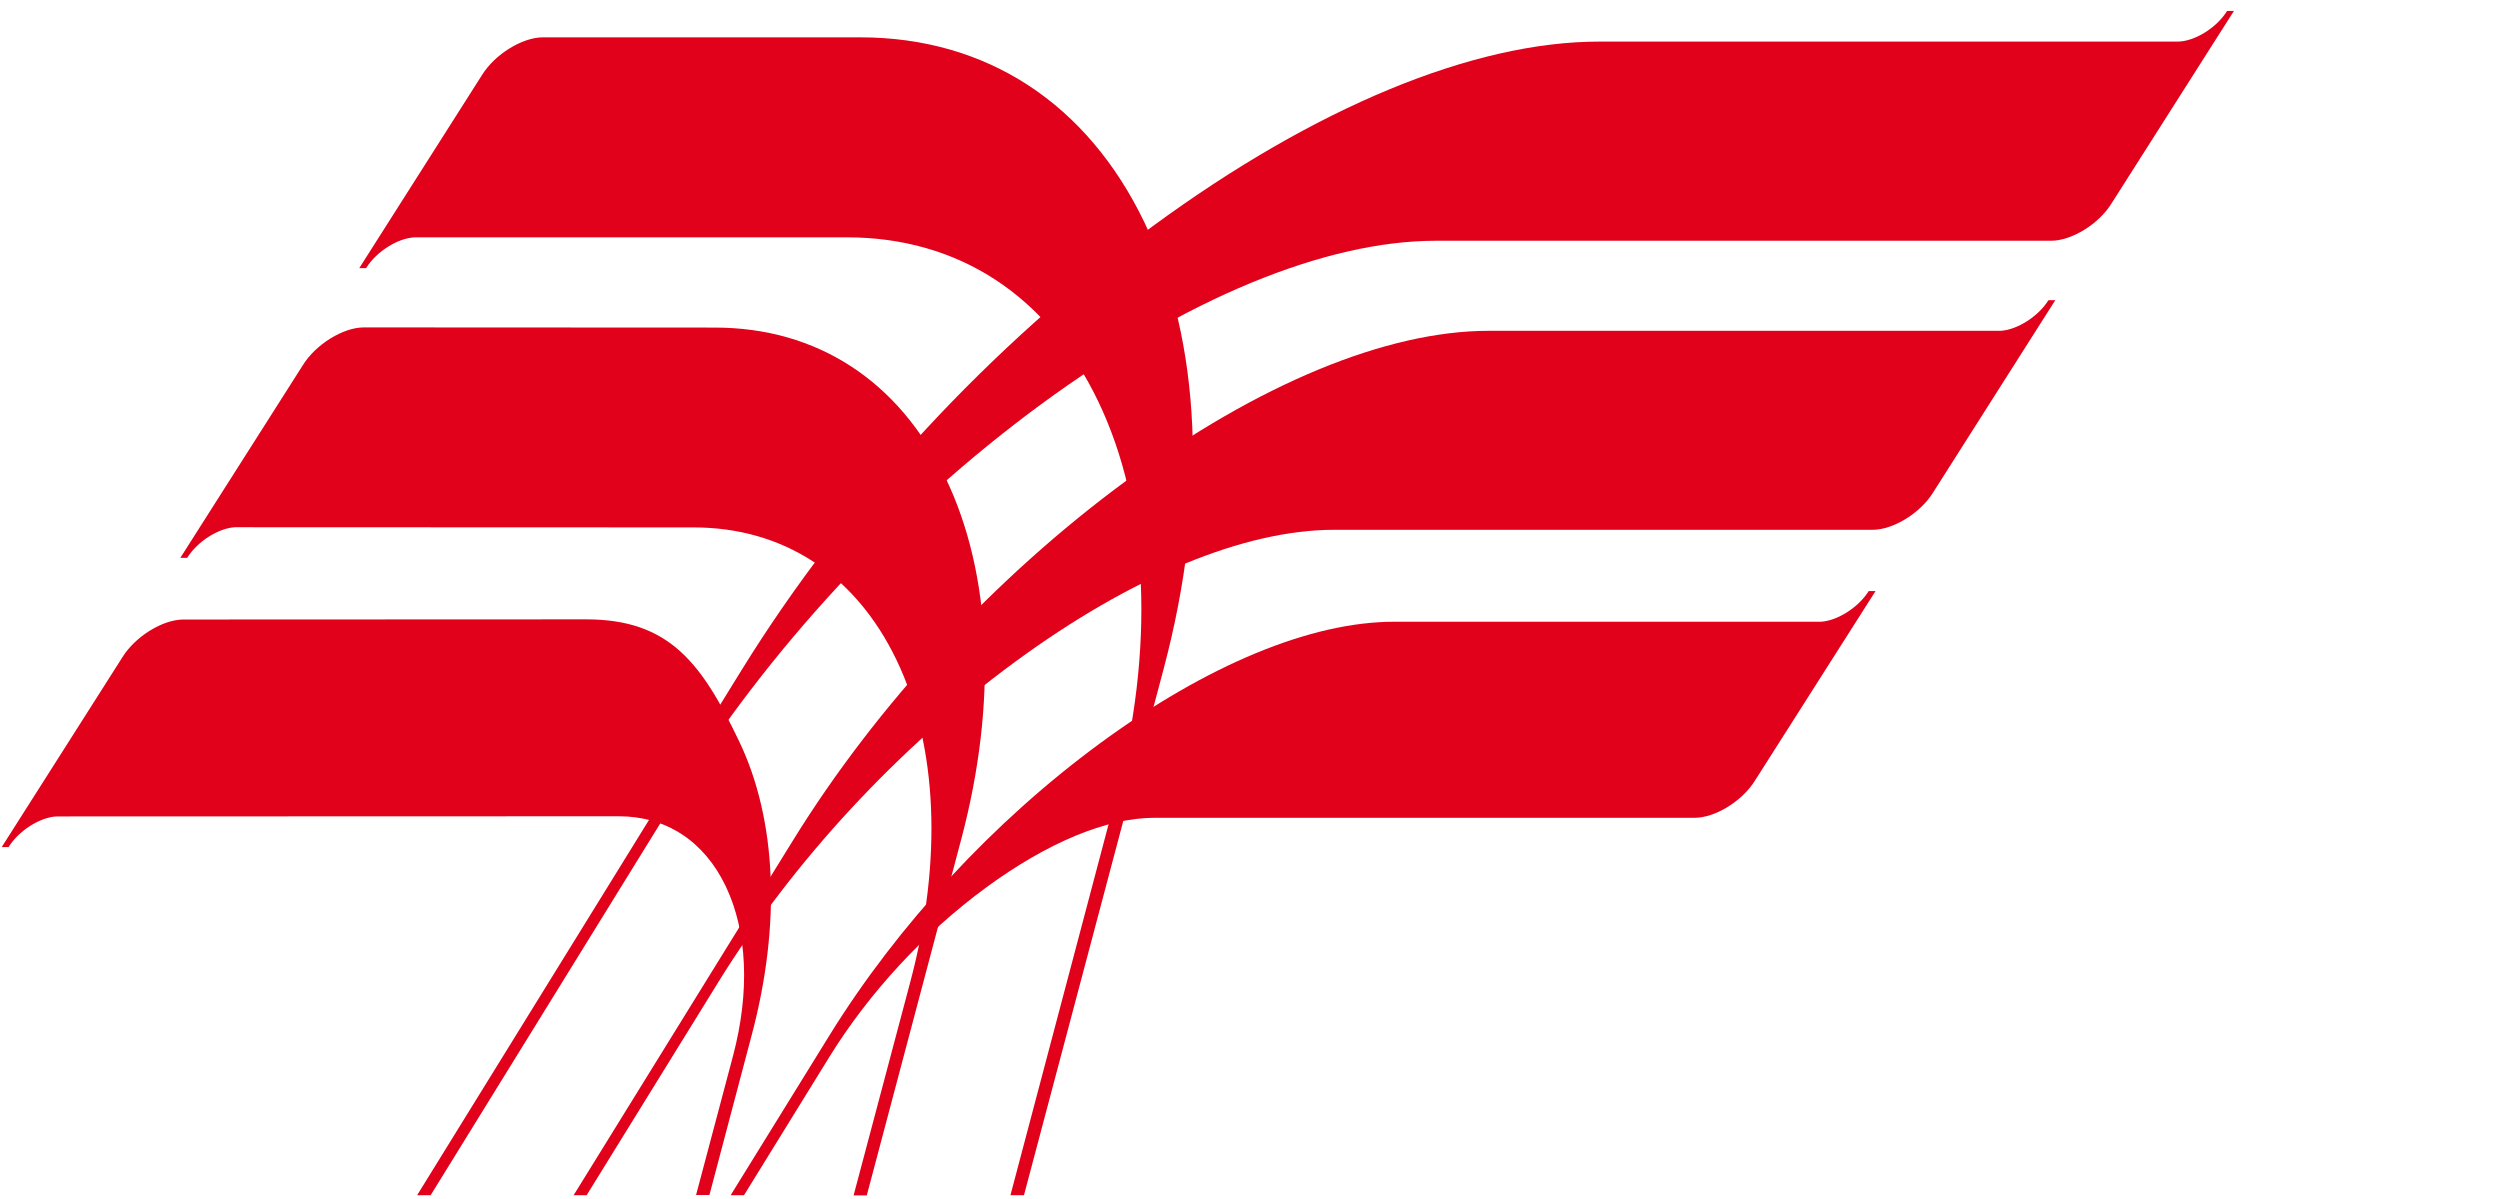 <?xml version="1.0" encoding="utf-8"?>
<!-- Generator: Adobe Illustrator 28.0.0, SVG Export Plug-In . SVG Version: 6.00 Build 0)  -->
<svg version="1.1" id="Layer_1" xmlns="http://www.w3.org/2000/svg" xmlns:xlink="http://www.w3.org/1999/xlink" x="0px" y="0px"
	 viewBox="0 0 146 70" style="enable-background:new 0 0 146 70;" xml:space="preserve">
<style type="text/css">
	.st0{fill:#E2011B;}
</style>
<g>
	<path class="st0" d="M39.41,46.71c5.39-8.73,12.99-16.93,21.39-23.1c8.39-6.16,16.58-9.55,23.06-9.55h35.92
		c1.21,0,2.8-0.98,3.54-2.19l7.14-11.23l-0.4,0c-0.61,0.99-1.91,1.79-2.9,1.79H93.38c-7.34,0-16.59,3.83-26.06,10.78
		c-9.44,6.93-17.96,16.13-24.01,25.92L24.36,69.8h0.79L39.41,46.71z"/>
	<path class="st0" d="M59.27,38.66c6.78-4.98,13.4-7.72,18.64-7.72h31.45c1.21,0,2.8-0.98,3.54-2.19l7.13-11.22l-0.4,0
		c-0.59,0.95-1.82,1.73-2.79,1.79H86.93c-5.95,0-13.47,3.11-21.15,8.75c-7.65,5.62-14.57,13.08-19.47,21.01L33.5,69.8h0.76
		l7.7-12.46C46.33,50.28,52.47,43.65,59.27,38.66z"/>
	<path class="st0" d="M48.45,61.7c2.31-3.73,5.55-7.24,9.14-9.87c3.57-2.62,7.05-4.07,9.81-4.07h31.56c1.21,0,2.8-0.98,3.54-2.19
		l7.03-11.05l-0.4,0c-0.59,0.95-1.82,1.73-2.79,1.79H81.41c-4.84,0-10.93,2.52-17.17,7.1c-6.21,4.56-11.81,10.61-15.79,17.04
		l-5.78,9.35h0.78L48.45,61.7z"/>
</g>
<g>
	<path class="st0" d="M67.97,39.01c2.6-9.82,2.2-19.06-1.13-26.01C63.49,6.02,57.59,2.18,50.23,2.18l-18.52,0
		c-1.21,0-2.81,0.99-3.56,2.2l-7.17,11.28l0.4,0c0.61-0.99,1.92-1.8,2.91-1.8l25.17,0c6.5,0,11.72,3.4,14.68,9.59
		c2.97,6.19,3.32,14.43,1,23.18L59.01,69.8h0.79L67.97,39.01z"/>
	<path class="st0" d="M56.14,49c2.11-7.96,1.79-15.46-0.92-21.09c-2.71-5.66-7.5-8.78-13.48-8.78l-20.49-0.01
		c-1.21,0-2.81,0.99-3.56,2.2l-7.16,11.26l0.4,0c0.59-0.95,1.82-1.74,2.8-1.79l26.76,0.01c5.26,0,9.47,2.75,11.87,7.75
		c2.4,5.01,2.69,11.67,0.81,18.76l-3.32,12.5h0.77L56.14,49z"/>
	<path class="st0" d="M43.91,60.41c1.71-6.46,1.45-12.53-0.74-17.11c-2.2-4.6-4.09-7.13-8.94-7.13l-23.52,0.01
		c-1.21,0-2.81,0.99-3.56,2.2L0.1,49.47l0.4,0c0.59-0.95,1.82-1.74,2.8-1.79l32.84-0.01c2.76,0,4.98,1.45,6.24,4.08
		c1.27,2.65,1.42,6.17,0.43,9.91l-2.16,8.13h0.78L43.91,60.41z"/>
</g>
</svg>
